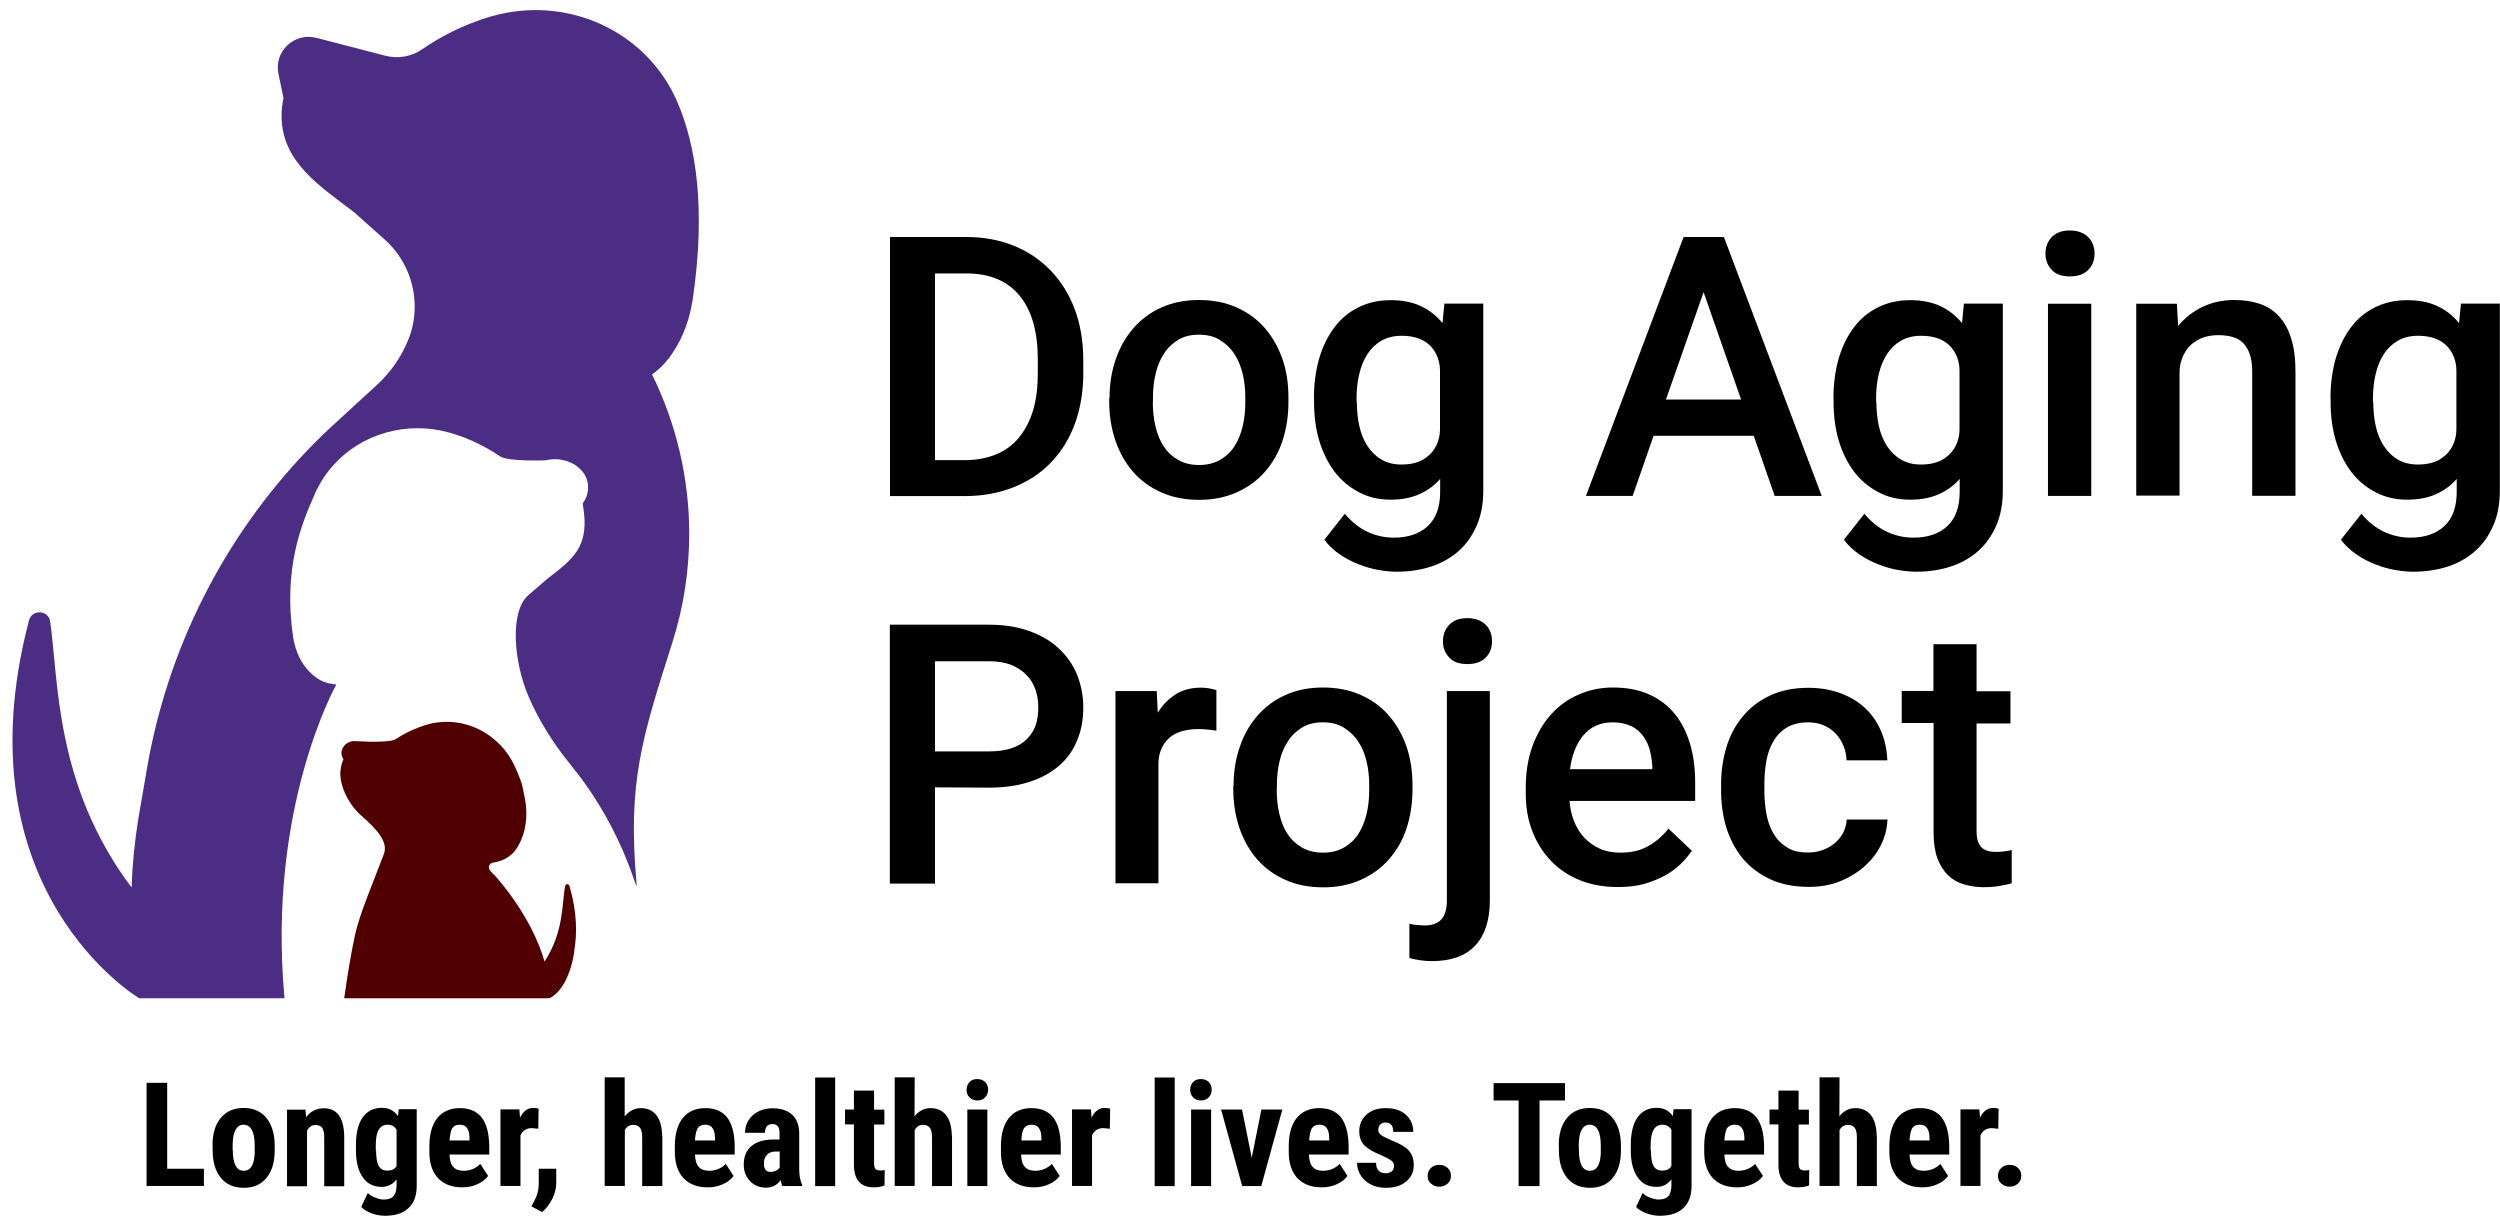 <?xml version="1.0" encoding="utf-8"?>
<!-- Generator: Adobe Illustrator 24.3.0, SVG Export Plug-In . SVG Version: 6.00 Build 0)  -->
<svg version="1.1" id="Layer_1" xmlns="http://www.w3.org/2000/svg" xmlns:xlink="http://www.w3.org/1999/xlink" x="0px" y="0px"
	 viewBox="0 0 1600 780.7" style="enable-background:new 0 0 1600 780.7;" xml:space="preserve">
<style type="text/css">
	.st0{fill-rule:evenodd;clip-rule:evenodd;fill:#4B2E83;}
	.st1{fill-rule:evenodd;clip-rule:evenodd;fill:#500000;}
</style>
<g>
	<path d="M569.6,317.4V151.7h49c11.1,0,21.2,1.9,30.3,5.6c9.1,3.7,17,9,23.6,15.9c6.6,6.9,11.7,15.1,15.4,24.9
		c3.6,9.7,5.4,20.5,5.4,32.6v8.2c0,11.9-1.9,22.8-5.4,32.4c-3.6,9.7-8.7,17.9-15.4,24.8c-6.6,6.9-14.7,12.1-24,15.8
		c-9.4,3.7-19.7,5.6-31.3,5.6H569.6z M598.4,175v119.5h18.8c7.8,0,14.7-1.3,20.5-3.8c6-2.5,10.9-6.2,14.7-11
		c3.8-4.8,6.9-10.6,8.9-17.5c2-6.9,2.9-14.7,2.9-23.3v-8.5c0-18-3.8-31.7-11.7-41.2c-7.8-9.5-19.2-14.2-34-14.2L598.4,175L598.4,175
		z"/>
	<path d="M710.1,254.8c0-9,1.3-17.2,4-24.9c2.6-7.7,6.4-14.2,11.3-19.9c4.9-5.6,10.9-10.1,17.9-13.2c7-3.2,15.1-4.8,24-4.8
		c9,0,17.1,1.6,24.2,4.8s13.1,7.5,18,13.2c4.9,5.6,8.6,12.2,11.3,19.9s3.8,15.9,3.8,24.9v2.4c0,9-1.3,17.2-3.8,24.9
		s-6.4,14.3-11.3,19.9c-4.9,5.6-10.9,9.9-18,13.1c-7.2,3.2-15.1,4.8-24.1,4.8s-17.1-1.6-24.2-4.8c-7.2-3.2-13.1-7.5-18-13.1
		c-4.9-5.6-8.6-12.2-11.3-19.9c-2.6-7.7-4-16-4-24.9v-2.4H710.1z M737.8,257.1c0,5.6,0.5,10.7,1.7,15.8c1.2,4.9,2.9,9.3,5.3,12.8
		c2.4,3.7,5.6,6.6,9.3,8.7c3.7,2.1,8.2,3.2,13.4,3.2c5,0,9.5-1.1,13.2-3.2c3.7-2.1,6.9-5,9.3-8.7c2.4-3.7,4.1-7.9,5.3-12.8
		c1.2-4.9,1.7-10.2,1.7-15.8v-2.4c0-5.4-0.5-10.6-1.7-15.5c-1.2-4.9-2.9-9.1-5.4-12.8c-2.4-3.7-5.6-6.6-9.3-8.9
		c-3.7-2.3-8.2-3.3-13.4-3.3c-5.2,0-9.5,1.1-13.2,3.3c-3.7,2.3-6.8,5.2-9.1,8.9c-2.4,3.7-4.2,7.9-5.3,12.8
		c-1.2,4.9-1.7,10.1-1.7,15.5V257.1z"/>
	<path d="M840.9,254.9c0-9.3,1.2-17.9,3.4-25.6c2.3-7.7,5.6-14.4,9.8-19.9c4.2-5.6,9.4-9.8,15.5-12.8c6.1-3,12.8-4.5,20.5-4.5
		c7.4,0,13.9,1.3,19.2,3.8c5.4,2.5,10.1,6.2,13.9,10.9l1.2-12.5h24.9v119.7c0,8.2-1.3,15.6-4.1,22.1c-2.8,6.5-6.5,11.9-11.4,16.3
		c-4.9,4.4-10.7,7.8-17.6,10.1c-6.9,2.3-14.4,3.4-22.5,3.4c-3.4,0-7.2-0.4-11.4-1.1c-4.1-0.7-8.3-1.9-12.6-3.6
		c-4.2-1.6-8.3-3.7-12.2-6.4c-3.8-2.5-7.2-5.7-9.9-9.4l13.1-16.6c4.5,5.4,9.5,9.3,14.8,11.7c5.3,2.4,10.9,3.6,16.6,3.6
		c9.1,0,16.4-2.5,21.7-7.4c5.3-5,7.9-12.3,7.9-21.9v-8.3c-3.8,4.4-8.5,7.7-13.6,9.9c-5.3,2.3-11.3,3.4-18.1,3.4
		c-7.5,0-14.3-1.6-20.3-4.8c-6.1-3.2-11.3-7.5-15.5-13c-4.2-5.6-7.5-12.1-9.8-19.7s-3.4-15.9-3.4-24.9v-2.8H840.9z M868.4,257.4
		c0,5.4,0.5,10.6,1.6,15.4c1.1,4.8,2.8,9,5.2,12.7c2.4,3.6,5.3,6.5,8.9,8.6c3.6,2.1,7.8,3.2,12.8,3.2c6.2,0,11.3-1.3,15.2-4
		c0.1-0.1,0.3-0.3,0.4-0.3c6-4.1,9.1-11.1,9.1-18.3v-37.5c0-7.4-3.3-14.6-9.5-18.5c0,0-0.1,0-0.1-0.1c-4-2.5-9-3.7-15-3.7
		c-5,0-9.3,1.1-13,3.2c-3.6,2.1-6.6,5-8.9,8.6s-4.1,7.9-5.2,12.8c-1.2,4.9-1.7,10.1-1.7,15.6v2.3H868.4z"/>
	<path d="M1122.4,278.9h-64.1l-13.4,38.5H1015l62.5-165.7h25.8l62.6,165.7h-30.1L1122.4,278.9z M1066.2,255.7h48.1l-24-68.7
		L1066.2,255.7z"/>
	<path d="M1173.4,254.9c0-9.3,1.2-17.9,3.4-25.6c2.3-7.7,5.6-14.4,9.8-19.9c4.2-5.6,9.4-9.8,15.5-12.8c6.1-3,12.8-4.5,20.5-4.5
		c7.4,0,13.9,1.3,19.2,3.8c5.4,2.5,10.1,6.2,13.9,10.9l1.2-12.5h24.9v119.7c0,8.2-1.3,15.6-4.1,22.1c-2.8,6.5-6.5,11.9-11.4,16.3
		s-10.7,7.8-17.6,10.1c-6.9,2.3-14.4,3.4-22.5,3.4c-3.4,0-7.2-0.4-11.4-1.1c-4.1-0.7-8.3-1.9-12.6-3.6c-4.2-1.6-8.3-3.7-12.2-6.4
		c-3.8-2.6-7.2-5.7-9.9-9.4l13.1-16.6c4.5,5.4,9.5,9.3,14.8,11.7c5.3,2.4,10.9,3.6,16.6,3.6c9.1,0,16.4-2.5,21.7-7.4
		c5.3-5,7.9-12.3,7.9-21.9v-8.3c-3.8,4.4-8.5,7.7-13.6,9.9c-5.3,2.3-11.3,3.4-18.1,3.4c-7.5,0-14.3-1.6-20.3-4.8
		c-6.1-3.2-11.3-7.5-15.5-13c-4.2-5.6-7.5-12.1-9.8-19.7s-3.4-15.9-3.4-24.9v-2.8H1173.4z M1200.9,257.4c0,5.4,0.5,10.6,1.6,15.4
		c1.1,4.8,2.8,9,5.2,12.7c2.4,3.6,5.3,6.5,8.9,8.6c3.6,2.1,7.8,3.2,12.8,3.2c6.2,0,11.3-1.3,15.2-4c0.1-0.1,0.3-0.3,0.4-0.3
		c6-4.1,9.1-11.1,9.1-18.3v-37.5c0-7.4-3.3-14.6-9.5-18.5c0,0-0.1,0-0.1-0.1c-4-2.5-9-3.7-15-3.7c-5,0-9.3,1.1-13,3.2
		c-3.6,2.1-6.6,5-8.9,8.6s-4.1,7.9-5.2,12.8c-1.2,4.9-1.7,10.1-1.7,15.6v2.3H1200.9z"/>
	<path d="M1309.1,162.3c0-4.2,1.3-7.8,4.1-10.6c2.6-2.8,6.5-4.2,11.5-4.2c5,0,8.9,1.5,11.7,4.2c2.8,2.8,4.1,6.4,4.1,10.6
		s-1.3,7.7-4.1,10.5c-2.8,2.8-6.6,4.1-11.7,4.1s-8.9-1.3-11.5-4.1C1310.5,170,1309.1,166.6,1309.1,162.3z M1338.4,317.4h-27.7v-123
		h27.7V317.4z"/>
	<path d="M1393.2,194.4l0.8,14.2c4.4-5.3,9.5-9.3,15.6-12.2c6.1-2.9,12.8-4.4,20.3-4.4c6,0,11.3,0.8,16.2,2.4
		c4.8,1.6,8.9,4.2,12.3,7.9c3.4,3.6,6.1,8.3,7.9,14.2c1.9,5.8,2.8,13,2.8,21.3v79.5h-27.7v-79.7c0-4.2-0.5-7.8-1.5-10.7
		c-0.9-2.9-2.4-5.3-4.1-7.2c-1.9-1.9-4.1-3.2-6.8-4c-2.6-0.8-5.8-1.2-9.3-1.2c-5.7,0-10.6,1.3-14.8,4.1c0,0-0.1,0-0.1,0.1
		c-6.5,4.2-9.9,12.1-9.9,19.7v78.8h-27.7V194.4H1393.2z"/>
	<path d="M1491.5,254.9c0-9.3,1.2-17.9,3.4-25.6c2.3-7.7,5.6-14.4,9.8-19.9c4.2-5.6,9.4-9.8,15.5-12.8c6.1-3,12.8-4.5,20.5-4.5
		c7.4,0,13.9,1.3,19.2,3.8c5.4,2.5,10.1,6.2,13.9,10.9l1.2-12.5h24.9v119.7c0,8.2-1.3,15.6-4.1,22.1c-2.8,6.5-6.5,11.9-11.4,16.3
		c-4.9,4.4-10.7,7.8-17.6,10.1c-6.9,2.3-14.4,3.4-22.5,3.4c-3.4,0-7.2-0.4-11.4-1.1c-4.1-0.7-8.3-1.9-12.6-3.6
		c-4.2-1.6-8.3-3.7-12.2-6.4c-3.8-2.6-7.2-5.7-9.9-9.4l13.1-16.6c4.5,5.4,9.5,9.3,14.8,11.7c5.3,2.4,10.9,3.6,16.6,3.6
		c9.1,0,16.4-2.5,21.7-7.4c5.3-5,7.9-12.3,7.9-21.9v-8.3c-3.8,4.4-8.5,7.7-13.6,9.9c-5.2,2.3-11.3,3.4-18.1,3.4
		c-7.5,0-14.3-1.6-20.3-4.8c-6.1-3.2-11.3-7.5-15.5-13c-4.2-5.6-7.5-12.1-9.8-19.7s-3.4-15.9-3.4-24.9v-2.8H1491.5z M1518.9,257.4
		c0,5.4,0.5,10.6,1.6,15.4c1.1,4.8,2.8,9,5.2,12.7c2.4,3.6,5.3,6.5,8.9,8.6c3.6,2.1,7.8,3.2,12.8,3.2c6.2,0,11.3-1.3,15.2-4
		c0.1-0.1,0.3-0.3,0.4-0.3c6-4.1,9.1-11.1,9.1-18.3v-37.5c0-7.4-3.3-14.6-9.5-18.5c0,0-0.1,0-0.1-0.1c-4-2.5-9-3.7-15-3.7
		c-5,0-9.3,1.1-13,3.2c-3.6,2.1-6.6,5-8.9,8.6s-4.1,7.9-5.2,12.8c-1.2,4.9-1.7,10.1-1.7,15.6v2.3H1518.9z"/>
	<path d="M598.4,503.9v61.6h-28.9V399.8h63.3c9.7,0,18.1,1.3,25.7,4c7.4,2.6,13.8,6.2,18.9,11c5.2,4.8,9.1,10.3,11.8,16.7
		c2.6,6.5,4.1,13.5,4.1,21.1c0,8.1-1.3,15.2-4.1,21.6c-2.6,6.4-6.6,11.8-11.8,16.2s-11.5,7.8-18.9,10.1c-7.4,2.4-16,3.6-25.7,3.6
		L598.4,503.9L598.4,503.9z M598.4,480.9H633c5.6,0,10.3-0.7,14.3-2s7.3-3.3,9.8-5.8c2.5-2.5,4.5-5.4,5.7-8.9
		c1.2-3.4,1.7-7.3,1.7-11.4c0-3.8-0.5-7.5-1.7-11.1c-1.2-3.6-3-6.8-5.7-9.5c-2.5-2.8-5.8-4.9-9.8-6.6c-4-1.6-8.7-2.4-14.3-2.4h-34.6
		V480.9z"/>
	<path d="M778.4,467.6c-1.9-0.3-3.7-0.5-5.6-0.7s-3.8-0.3-5.7-0.3c-6.6,0-12.1,1.3-16.3,3.8c0,0-0.1,0-0.1,0.1
		c-6.1,3.8-9.3,10.9-9.3,18v76.8h-27.5v-123h26.4l0.7,13.8c3-5,7-8.9,11.5-11.8c4.6-2.8,9.9-4.2,16.2-4.2c1.6,0,3.4,0.1,5.4,0.5
		c2,0.4,3.4,0.7,4.4,1.1V467.6z"/>
	<path d="M789.5,502.8c0-9,1.3-17.2,4-24.9c2.6-7.7,6.4-14.3,11.3-19.9c4.9-5.6,10.9-10.1,17.9-13.2c7-3.2,15.1-4.8,24-4.8
		c9,0,17.1,1.6,24.2,4.8c7.2,3.2,13.1,7.5,18,13.2c4.9,5.6,8.6,12.2,11.3,19.9c2.6,7.7,3.8,15.9,3.8,24.9v2.4c0,9-1.3,17.2-3.8,24.9
		c-2.5,7.7-6.4,14.3-11.3,19.9c-4.9,5.6-10.9,9.9-18,13.1c-7.2,3.2-15.1,4.8-24.1,4.8c-9,0-17.1-1.6-24.2-4.8
		c-7.2-3.2-13.1-7.5-18-13.1c-4.9-5.6-8.6-12.2-11.3-19.9c-2.6-7.7-4-16-4-24.9v-2.4H789.5z M817.1,505.2c0,5.6,0.5,10.7,1.7,15.8
		c1.2,4.9,2.9,9.3,5.3,12.8c2.4,3.7,5.6,6.6,9.3,8.7c3.7,2.1,8.2,3.2,13.4,3.2c5,0,9.5-1.1,13.2-3.2c3.7-2.1,6.9-5,9.3-8.7
		c2.4-3.7,4.1-7.9,5.3-12.8c1.2-4.9,1.7-10.2,1.7-15.8v-2.4c0-5.4-0.5-10.6-1.7-15.5c-1.2-4.9-2.9-9.1-5.4-12.8
		c-2.4-3.7-5.6-6.6-9.3-8.9c-3.7-2.3-8.2-3.3-13.4-3.3c-5.2,0-9.5,1.1-13.2,3.3c-3.7,2.3-6.8,5.2-9.1,8.9c-2.4,3.7-4.2,7.9-5.3,12.8
		c-1.2,4.9-1.7,10.1-1.7,15.5V505.2z"/>
	<path d="M953.5,442.3v134c0,12.6-3.2,22.3-9.4,28.9c-6.2,6.6-15.4,9.9-27.4,9.9c-2.4,0-4.9-0.1-7.5-0.5c-2.5-0.4-4.9-0.8-7.2-1.5
		v-21.9c1.6,0.4,3.3,0.7,5,0.8c1.7,0.1,3.3,0.3,4.8,0.3c4.5,0,8.1-1.2,10.5-3.7c2.4-2.5,3.7-6.6,3.7-12.3v-134H953.5z M923.5,410.4
		c0-4.2,1.3-7.8,4.1-10.6c2.6-2.8,6.5-4.2,11.5-4.2s8.9,1.5,11.7,4.2c2.8,2.8,4.1,6.4,4.1,10.6s-1.3,7.7-4.1,10.5
		c-2.8,2.8-6.6,4.1-11.7,4.1s-8.9-1.3-11.5-4.1C924.8,418.1,923.5,414.6,923.5,410.4z"/>
	<path d="M1035.4,567.7c-9.1,0-17.4-1.5-24.6-4.5s-13.5-7.2-18.5-12.6c-5-5.3-9-11.7-11.7-18.9c-2.8-7.3-4.1-15.1-4.1-23.6v-4.5
		c0-9.7,1.5-18.5,4.4-26.4c2.9-7.8,6.9-14.6,11.8-20c5-5.6,10.9-9.8,17.7-12.7c6.8-3,14-4.5,21.9-4.5c9,0,16.7,1.5,23.3,4.5
		c6.6,3,12.1,7.2,16.4,12.6c4.4,5.4,7.5,11.8,9.7,19.2s3.2,15.6,3.2,24.5v11.8h-80.4c0.4,4.8,1.3,9.1,3,13.2c1.6,4,3.8,7.5,6.6,10.5
		c2.8,2.9,6.1,5.2,9.9,6.9c3.8,1.7,8.2,2.5,13,2.5c6.9,0,12.7-1.3,17.7-4.1c5-2.8,9.4-6.5,13.1-11.3l15,14.2c-2,2.9-4.4,5.8-7.3,8.6
		c-2.9,2.8-6.4,5.3-10.2,7.4c-4,2.1-8.3,3.8-13.2,5.3C1047,567.1,1041.5,567.7,1035.4,567.7z M1032.1,462.3
		c-7.5,0-13.8,2.6-18.4,7.9s-7.7,12.7-8.9,22.1h52.7v-2c-0.3-3.7-0.8-7.2-1.7-10.5s-2.4-6.4-4.4-9c-2-2.6-4.5-4.8-7.7-6.2
		C1040.4,463.1,1036.6,462.3,1032.1,462.3z"/>
	<path d="M1157.2,545.6c3.3,0,6.5-0.5,9.4-1.6c2.9-1.1,5.4-2.5,7.7-4.4c2.1-1.9,4-4.1,5.3-6.6c1.3-2.5,2.1-5.4,2.3-8.5h26.1
		c-0.3,6-1.7,11.5-4.4,16.7c-2.6,5.3-6.4,9.8-10.9,13.8c-4.5,3.8-9.8,7-15.8,9.3c-6,2.3-12.5,3.3-19.2,3.3c-9.5,0-17.7-1.6-24.8-4.9
		c-7-3.3-12.8-7.7-17.5-13.2c-4.6-5.6-8.1-12.2-10.5-19.7c-2.3-7.5-3.4-15.5-3.4-23.8v-4c0-8.5,1.2-16.4,3.4-23.8
		c2.3-7.5,5.7-14,10.5-19.7c4.6-5.7,10.5-10.1,17.5-13.4c7-3.3,15.2-4.9,24.6-4.9c7.4,0,14.2,1.2,20.3,3.4
		c6.1,2.3,11.4,5.4,15.8,9.5c4.4,4.1,7.8,9,10.2,14.7c2.5,5.7,3.8,11.9,4.1,18.8h-26.1c-0.1-3.3-0.8-6.4-2-9.3
		c-1.2-2.9-2.8-5.6-4.9-7.7c-2.1-2.3-4.6-4-7.5-5.3c-2.9-1.3-6.4-2-10.1-2c-5.6,0-10.2,1.2-13.9,3.4c-3.7,2.3-6.5,5.3-8.6,9
		c-2.1,3.7-3.6,7.9-4.4,12.7c-0.8,4.8-1.2,9.5-1.2,14.4v4c0,5,0.4,9.9,1.2,14.6c0.8,4.6,2.3,9,4.4,12.7c2.1,3.7,5,6.8,8.6,9
		C1146.9,544.6,1151.5,545.6,1157.2,545.6z"/>
	<path d="M1265,412.5v29.9h21.7V463H1265v68.7c0,2.8,0.3,5,0.9,6.9c0.7,1.7,1.5,3,2.6,4.1c1.2,0.9,2.5,1.6,4.1,2
		c1.6,0.4,3.3,0.5,5.2,0.5c1.9,0,3.7-0.1,5.6-0.4c1.7-0.3,3.2-0.5,4.1-0.8v21.3c-2.3,0.7-4.8,1.2-7.7,1.7c-2.9,0.5-6.5,0.8-10.5,0.8
		c-4.5,0-8.7-0.7-12.7-1.9c-4-1.2-7.3-3.2-10.1-6s-5-6.4-6.6-10.7c-1.6-4.4-2.4-9.8-2.4-16.2v-70.3h-20.4v-20.5h20.3v-29.9h27.5
		V412.5z"/>
</g>
<path class="st0" d="M430.7,225.5c6.8-10.1,10.7-21.7,12.6-33.6c8.7-58.9,2-99.3-9.9-126.9C413.5,19.4,362.8-3.1,315,10.3
	c-19.7,5.6-35.2,14.6-44.6,21.1c-7,4.9-15.8,6.4-24,4.2l-44-11.4c-14-3.6-27.2,8.7-24.2,23l3.2,15.5c-0.8,4.1-1.2,7.9-1.2,11.5
	c0,29.9,25.6,45.6,46.5,61.7l19.5,17.4c12.5,11.1,19.2,27,19.2,42.9c0,7.2-1.3,14.3-4.1,21.2c-4.4,10.9-11,20.5-19.6,28.5
	l-26.8,24.6c-6,5.4-11.8,11.1-17.5,17C143.2,343.8,107,415.3,93.9,492.8l-5.2,30.1c-2.5,15.1-4,30.2-4.5,45.4V568
	c-49.1-65.4-46.6-131.8-52.1-170.3c-1.1-7.3-11.5-7.9-13.5-0.8c-45.6,173.2,70.5,242,70.5,242h93c-11.3-122.1,33.1-200.7,33.1-200.7
	v-0.1c-4.4-0.4-8.5-1.6-11.7-3.7c-10.1-6.5-14.7-17.9-16-27.2c-6.2-43.2,5.2-71.5,14.2-91.5c2.9-6.5,6.8-12.5,11.3-17.6
	c18-20.4,47.3-29,74.7-21.2c14.3,4,25.6,10.6,32.4,15.2c5,3.4,29.1,2.5,29.1,2.5c15-3.8,32.4,7.8,25.7,24.4
	c-0.1,0.4-1.9,2.9-1.9,3.3s0,0.8,0.1,1.2c4.5,26.6-6.1,33.9-22.9,47L338,381c-11.8,10.5-9.4,42.6,0.5,65.3c0,0.1,0-0.1,0,0
	c6.6,15.1,15.5,29.3,25.8,42l2.8,3.6c33.5,41.6,41.2,83.6,40.3,73.6c-5.8-64.8,3.3-92.6,23-154.6c7.2-22.6,10.7-46,10.7-69.4
	c0-35-8.1-69.9-23.8-101.9C422.9,235.8,427.3,230.7,430.7,225.5z"/>
<path class="st1" d="M364.5,567.1c-0.5-1.6-2.4-1.7-2.8,0c-2.1,9.9-0.5,29-13.2,48.3c-8.7-30.5-32.2-55.5-32.2-55.5
	c-6.9-5.7-1.3-7.7-1.3-7.7c7.7-1.3,10.5-3.7,13.5-6.4c0,0,13-13.5,6.6-38.7l0,0c-0.8-5.7-2.8-10.3-5.8-17
	c-9.5-20.5-32.3-32.3-54.3-26.8c-9.7,2.5-17.2,6.8-21.9,9.8c-2.5,1.7-11.9,1.6-16.3,1.6l-10.2-0.4c-0.1,0-0.1,0-0.3,0h-0.1l0,0
	c-0.9,0-1.9,0.3-2.8,0.7c-4,1.7-5.8,6-4.4,9.4c0,0.1,0.8,1.3,0.8,1.5c-0.7,1.6-1.3,3.4-1.6,5.3c-0.1,1.1-0.4,2.3-0.4,3.4
	c-0.1,9,5.4,20.9,14.7,28.5c6.8,6.2,16.4,15.1,13.2,23.4c-6.6,17.6-15.6,38.5-18.5,51.9c-2.4,11.1-5,26.4-6.9,40.5H340h11.7
	c13.4-6.9,15.9-30.5,15.9-30.5s0,0-0.1,0C369.4,597.8,369.4,584.2,364.5,567.1z"/>
<g>
	<path d="M107.2,748h23.3v11H93.8v-66H107v55H107.2z"/>
	<path d="M136,733c0-7.4,1.7-13.2,5.3-17.5c3.4-4.2,8.3-6.4,14.6-6.4c6.2,0,11.1,2.1,14.6,6.4c3.4,4.2,5.3,10.1,5.3,17.6v3.2
		c0,7.4-1.7,13.2-5.2,17.5c-3.4,4.2-8.3,6.4-14.6,6.4s-11.1-2.1-14.7-6.4c-3.4-4.2-5.2-10.1-5.2-17.5V733H136z M149,736.2
		c0,8.7,2.4,13.1,7,13.1c4.4,0,6.6-3.7,7-11v-5.4c0-4.5-0.7-7.8-1.9-9.9c-1.2-2.1-3-3.2-5.3-3.2c-2.1,0-3.8,1.1-5,3.2
		c-1.2,2.1-1.9,5.4-1.9,9.9V736.2z"/>
	<path d="M195.5,710.1l0.4,4.9c2.9-3.8,6.6-5.7,11.4-5.7c8.5,0,12.7,6,13,17.7v32.2h-12.8V728c0-2.8-0.4-4.8-1.2-6.1
		c-0.8-1.2-2.3-1.9-4.4-1.9c-2.4,0-4.1,1.2-5.4,3.6v35.6h-12.8v-49h11.9V710.1z"/>
	<path d="M227.8,733c0-8.1,1.5-14,4.4-18c2.9-4,7-6,12.2-6c4.4,0,7.8,1.7,10.3,5.3l0.5-4.4h11.5v49c0,6.2-1.7,11-5.3,14.3
		c-3.4,3.3-8.5,4.9-15.1,4.9c-2.6,0-5.6-0.5-8.5-1.6c-2.9-1.1-5.2-2.4-6.6-4.1l4.2-8.9c1.2,1.3,2.8,2.3,4.8,3c2,0.8,3.7,1.2,5.4,1.2
		c2.9,0,4.9-0.7,6.2-2.1c1.2-1.3,1.9-3.6,2-6.6v-4.2c-2.4,3.2-5.6,4.8-9.5,4.8c-5.2,0-9.3-2-12.1-6.1c-2.9-4.1-4.4-9.8-4.4-17.2V733
		H227.8z M240.7,736.3c0,4.5,0.5,7.8,1.7,9.9s3,3,5.6,3c2.6,0,4.6-0.9,5.8-2.9V723c-1.3-2.1-3.2-3.2-5.7-3.2s-4.4,1.1-5.7,3.2
		c-1.3,2.1-1.9,5.4-1.9,10.1v3.3H240.7z"/>
	<path d="M295.8,759.9c-6.6,0-11.7-2-15.4-5.8c-3.7-4-5.6-9.5-5.6-16.8v-3.8c0-7.7,1.7-13.6,5-17.9c3.4-4.2,8.2-6.4,14.6-6.4
		c6.1,0,10.7,2,13.9,6c3,4,4.6,9.8,4.8,17.5v6.2h-25.4c0.1,3.6,0.9,6.4,2.4,7.9c1.5,1.7,3.6,2.5,6.6,2.5c4.2,0,7.8-1.5,10.7-4.4
		l5,7.7c-1.6,2.1-3.8,4-6.9,5.3C302.5,759.3,299.2,759.9,295.8,759.9z M287.7,729.9h12.8v-1.2c0-2.9-0.5-5.2-1.5-6.6
		c-0.9-1.5-2.5-2.3-4.8-2.3c-2.3,0-3.8,0.8-4.9,2.4C288.5,723.8,288,726.4,287.7,729.9z"/>
	<path d="M344.5,722.4l-4.2-0.4c-3.4,0-5.8,1.6-7.2,4.6V759h-12.8v-49h12.1l0.4,5.3c2-4.1,4.8-6.2,8.3-6.2c1.5,0,2.6,0.1,3.6,0.5
		L344.5,722.4z"/>
	<path d="M347,775.7l-6.9-3.6l1.7-3.2c2-3.6,2.9-7.2,3-10.7V748H356v9.1c0,3.2-0.8,6.5-2.4,9.9C351.9,770.4,349.8,773.3,347,775.7z"
		/>
	<path d="M399.9,714.4c2.8-3.4,6.2-5.2,10.2-5.2c4.5,0,7.8,1.6,10.2,4.8c2.4,3.2,3.4,7.8,3.6,14v31.1H411v-31c0-2.9-0.4-4.9-1.3-6.2
		c-0.9-1.3-2.4-2-4.4-2c-2.4,0-4.1,1.1-5.4,3.2V759H387v-69.5h12.8V714.4z"/>
	<path d="M452.9,759.9c-6.6,0-11.7-2-15.4-5.8c-3.7-4-5.6-9.5-5.6-16.8v-3.8c0-7.7,1.7-13.6,5-17.9c3.4-4.2,8.2-6.4,14.6-6.4
		c6.1,0,10.7,2,13.9,6c3,4,4.6,9.8,4.8,17.5v6.2h-25.4c0.1,3.6,0.9,6.4,2.4,7.9c1.5,1.7,3.6,2.5,6.6,2.5c4.2,0,7.8-1.5,10.7-4.4
		l5,7.7c-1.6,2.1-3.8,4-6.9,5.3C459.6,759.3,456.3,759.9,452.9,759.9z M444.8,729.9h12.8v-1.2c0-2.9-0.5-5.2-1.5-6.6
		c-0.9-1.5-2.5-2.3-4.8-2.3c-2.3,0-3.8,0.8-4.9,2.4C445.6,723.8,444.9,726.4,444.8,729.9z"/>
	<path d="M500.7,759.1c-0.4-0.8-0.7-2-1.1-3.8c-2.3,3.2-5.4,4.8-9.3,4.8c-4.1,0-7.5-1.3-10.2-4.1c-2.6-2.8-4.1-6.2-4.1-10.6
		c0-5.2,1.6-9.1,4.9-11.9c3.3-2.8,7.9-4.2,14.2-4.2h3.8v-4c0-2.3-0.4-3.7-1.2-4.6c-0.8-0.9-1.9-1.3-3.3-1.3c-3.2,0-4.8,1.9-4.8,5.6
		h-12.8c0-4.5,1.7-8.2,5-11.3c3.4-2.9,7.7-4.4,12.8-4.4c5.4,0,9.5,1.5,12.5,4.2c2.9,2.8,4.4,6.8,4.4,11.9v23c0,4.2,0.7,7.5,1.9,9.9
		v0.8H500.7z M493.1,750c1.5,0,2.6-0.3,3.6-0.8c1.1-0.5,1.7-1.2,2.3-2V737h-3c-2.1,0-3.8,0.7-5.2,2.1c-1.2,1.3-1.9,3.3-1.9,5.6
		C488.9,748.1,490.2,750,493.1,750z"/>
	<path d="M534.5,759.1h-12.8v-69.5h12.8V759.1z"/>
	<path d="M559.4,698.1v12.1h6.6v9.5h-6.6V744c0,2,0.3,3.3,0.8,4c0.5,0.7,1.6,1.1,3,1.1c1.2,0,2.3-0.1,3-0.3l-0.1,9.9
		c-2.1,0.8-4.5,1.2-7,1.2c-8.2,0-12.5-4.8-12.6-14.2v-26.1h-5.7v-9.5h5.7v-12.1H559.4z"/>
	<path d="M585.3,714.4c2.8-3.4,6.2-5.2,10.2-5.2c4.5,0,7.8,1.6,10.2,4.8c2.4,3.2,3.4,7.8,3.6,14v31.1h-12.8v-31
		c0-2.9-0.4-4.9-1.3-6.2c-0.9-1.3-2.4-2-4.4-2c-2.4,0-4.1,1.1-5.4,3.2V759h-12.8v-69.5h12.8L585.3,714.4L585.3,714.4z"/>
	<path d="M618.6,697.4c0-2,0.7-3.6,1.9-4.9c1.2-1.3,2.9-1.9,5-1.9s3.8,0.7,5,1.9c1.2,1.2,1.9,2.9,1.9,4.9c0,2-0.7,3.6-1.9,4.9
		c-1.2,1.3-2.9,2-5,2s-3.8-0.7-5-2C619.1,701,618.6,699.4,618.6,697.4z M631.9,759.1h-12.8v-49h12.8V759.1z"/>
	<path d="M661.6,759.9c-6.6,0-11.7-2-15.4-5.8c-3.7-4-5.6-9.5-5.6-16.8v-3.8c0-7.7,1.7-13.6,5-17.9c3.4-4.2,8.2-6.4,14.6-6.4
		c6.1,0,10.7,2,13.9,6c3,4,4.6,9.8,4.8,17.5v6.2h-25.4c0.1,3.6,0.9,6.4,2.4,7.9c1.5,1.7,3.6,2.5,6.6,2.5c4.2,0,7.8-1.5,10.7-4.4
		l5,7.7c-1.6,2.1-3.8,4-6.9,5.3C668.4,759.3,665.2,759.9,661.6,759.9z M653.7,729.9h12.8v-1.2c0-2.9-0.5-5.2-1.5-6.6
		c-0.9-1.5-2.5-2.3-4.8-2.3c-2.3,0-3.8,0.8-4.9,2.4C654.3,723.8,653.8,726.4,653.7,729.9z"/>
	<path d="M710.3,722.4l-4.2-0.4c-3.4,0-5.8,1.6-7.2,4.6V759h-12.8v-49h12.1l0.4,5.3c2-4.1,4.8-6.2,8.3-6.2c1.5,0,2.6,0.1,3.6,0.5
		L710.3,722.4z"/>
	<path d="M751.8,759.1H739v-69.5h12.8V759.1z"/>
	<path d="M761.7,697.4c0-2,0.7-3.6,1.9-4.9c1.2-1.3,2.9-1.9,5-1.9s3.8,0.7,5,1.9c1.2,1.2,1.9,2.9,1.9,4.9c0,2-0.7,3.6-1.9,4.9
		c-1.2,1.3-2.9,2-5,2s-3.8-0.7-5-2C762.3,701,761.7,699.4,761.7,697.4z M775.1,759.1h-12.8v-49h12.8V759.1z"/>
	<path d="M801.1,741l6.2-30.9h13.4l-13.5,49H795l-13.5-49h13.4L801.1,741z"/>
	<path d="M845.8,759.9c-6.6,0-11.7-2-15.4-5.8c-3.7-4-5.6-9.5-5.6-16.8v-3.8c0-7.7,1.7-13.6,5-17.9c3.4-4.2,8.2-6.4,14.6-6.4
		c6.1,0,10.7,2,13.9,6c3,4,4.6,9.8,4.8,17.5v6.2h-25.4c0.1,3.6,0.9,6.4,2.4,7.9c1.5,1.7,3.6,2.5,6.6,2.5c4.2,0,7.8-1.5,10.7-4.4
		l5,7.7c-1.6,2.1-3.8,4-6.9,5.3C852.6,759.3,849.4,759.9,845.8,759.9z M837.9,729.9h12.8v-1.2c0-2.9-0.5-5.2-1.5-6.6
		c-0.9-1.5-2.5-2.3-4.8-2.3c-2.3,0-3.8,0.8-4.9,2.4C838.7,723.8,838,726.4,837.9,729.9z"/>
	<path d="M892.2,745.9c0-1.1-0.5-2.1-1.6-3c-1.1-0.9-3.3-2.1-6.9-3.7c-5.3-2.1-8.9-4.4-10.9-6.6c-2-2.3-2.9-5.2-2.9-8.6
		c0-4.2,1.6-7.8,4.6-10.6s7.2-4.2,12.3-4.2c5.4,0,9.7,1.3,12.8,4.1c3.2,2.8,4.9,6.5,4.9,11.1h-12.8c0-4-1.7-6-5-6
		c-1.3,0-2.5,0.4-3.3,1.3c-0.9,0.8-1.3,2-1.3,3.6c0,1.1,0.5,2,1.5,2.9c0.9,0.8,3.2,2,6.9,3.6c5.2,2,8.9,4.1,11.1,6.5
		c2.1,2.4,3.2,5.4,3.2,9.3c0,4.4-1.6,7.9-4.9,10.6s-7.5,4-13,4c-3.6,0-6.8-0.7-9.5-2.1s-4.9-3.3-6.5-5.8c-1.6-2.5-2.4-5.2-2.4-8.1
		h12.2c0,2.3,0.5,4,1.6,5c0.9,1.1,2.6,1.7,4.8,1.7C890.5,750.6,892.2,749.1,892.2,745.9z"/>
	<path d="M913.7,752.5c0-2,0.7-3.7,2.1-5c1.3-1.3,3.2-2,5.4-2c2.1,0,4,0.7,5.3,2c1.5,1.3,2.1,3,2.1,5c0,2.1-0.7,3.8-2.1,5
		c-1.5,1.2-3.2,2-5.3,2s-4-0.7-5.3-2C914.3,756.3,913.7,754.6,913.7,752.5z"/>
	<path d="M1001.6,704.3h-16.3v54.8h-13.4v-54.8h-16v-11.1h45.7L1001.6,704.3L1001.6,704.3z"/>
	<path d="M997.6,733c0-7.4,1.7-13.2,5.3-17.5c3.4-4.2,8.3-6.4,14.6-6.4s11.1,2.1,14.6,6.4c3.4,4.2,5.3,10.1,5.3,17.6v3.2
		c0,7.4-1.7,13.2-5.2,17.5c-3.4,4.2-8.3,6.4-14.6,6.4s-11.1-2.1-14.7-6.4c-3.4-4.2-5.2-10.1-5.2-17.5V733H997.6z M1010.5,736.2
		c0,8.7,2.4,13.1,7,13.1c4.4,0,6.6-3.7,7-11v-5.4c0-4.5-0.7-7.8-1.9-9.9s-3-3.2-5.3-3.2c-2.1,0-3.8,1.1-5,3.2
		c-1.2,2.1-1.9,5.4-1.9,9.9L1010.5,736.2L1010.5,736.2z"/>
	<path d="M1043.7,733c0-8.1,1.5-14,4.4-18c2.9-4,7-6,12.2-6c4.4,0,7.8,1.7,10.3,5.3l0.5-4.4h11.5v49c0,6.2-1.7,11-5.3,14.3
		c-3.4,3.3-8.5,4.9-15.1,4.9c-2.6,0-5.6-0.5-8.5-1.6c-2.9-1.1-5.2-2.4-6.6-4.1l4.2-8.9c1.2,1.3,2.8,2.3,4.8,3c2,0.8,3.7,1.2,5.4,1.2
		c2.9,0,4.9-0.7,6.2-2.1c1.3-1.5,1.9-3.6,2-6.6v-4.2c-2.4,3.2-5.6,4.8-9.5,4.8c-5.2,0-9.3-2-12.1-6.1c-2.9-4.1-4.4-9.8-4.4-17.2V733
		H1043.7z M1056.6,736.3c0,4.5,0.5,7.8,1.7,9.9s3,3,5.6,3c2.6,0,4.6-0.9,5.8-2.9V723c-1.3-2.1-3.3-3.2-5.7-3.2
		c-2.5,0-4.4,1.1-5.7,3.2c-1.2,2.1-1.9,5.4-1.9,10.1v3.3H1056.6z"/>
	<path d="M1111.7,759.9c-6.6,0-11.7-2-15.4-5.8c-3.7-4-5.6-9.5-5.6-16.8v-3.8c0-7.7,1.7-13.6,5-17.9c3.4-4.2,8.2-6.4,14.6-6.4
		c6.1,0,10.7,2,13.9,6c3,4,4.6,9.8,4.8,17.5v6.2h-25.4c0.1,3.6,0.9,6.4,2.4,7.9c1.5,1.7,3.6,2.5,6.6,2.5c4.2,0,7.8-1.5,10.7-4.4
		l5,7.7c-1.6,2.1-3.8,4-6.9,5.3C1118.4,759.3,1115.2,759.9,1111.7,759.9z M1103.6,729.9h12.8v-1.2c0-2.9-0.5-5.2-1.5-6.6
		c-0.9-1.5-2.5-2.3-4.8-2.3s-3.8,0.8-4.9,2.4C1104.4,723.8,1103.8,726.4,1103.6,729.9z"/>
	<path d="M1151.1,698.1v12.1h6.6v9.5h-6.6V744c0,2,0.3,3.3,0.8,4c0.5,0.7,1.6,1.1,3,1.1c1.2,0,2.3-0.1,3-0.3l-0.1,9.9
		c-2.1,0.8-4.5,1.2-7,1.2c-8.2,0-12.5-4.8-12.6-14.2v-26.1h-5.7v-9.5h5.7v-12.1H1151.1z"/>
	<path d="M1177.2,714.4c2.8-3.4,6.2-5.2,10.2-5.2c4.5,0,7.8,1.6,10.2,4.8c2.4,3.2,3.4,7.8,3.6,14v31.1h-12.8v-31
		c0-2.9-0.4-4.9-1.3-6.2c-0.9-1.3-2.4-2-4.4-2c-2.4,0-4.1,1.1-5.4,3.2V759h-12.8v-69.5h12.8L1177.2,714.4L1177.2,714.4z"/>
	<path d="M1230.2,759.9c-6.6,0-11.7-2-15.4-5.8c-3.7-4-5.6-9.5-5.6-16.8v-3.8c0-7.7,1.7-13.6,5-17.9c3.4-4.2,8.2-6.4,14.6-6.4
		c6.1,0,10.7,2,13.9,6c3,4,4.6,9.8,4.8,17.5v6.2h-25.4c0.1,3.6,0.9,6.4,2.4,7.9c1.5,1.7,3.6,2.5,6.6,2.5c4.2,0,7.8-1.5,10.7-4.4
		l5,7.7c-1.6,2.1-3.8,4-6.9,5.3C1237,759.3,1233.6,759.9,1230.2,759.9z M1222.1,729.9h12.8v-1.2c0-2.9-0.5-5.2-1.5-6.6
		c-0.9-1.5-2.5-2.3-4.8-2.3s-3.8,0.8-4.9,2.4C1222.9,723.8,1222.3,726.4,1222.1,729.9z"/>
	<path d="M1278.9,722.4l-4.2-0.4c-3.4,0-5.8,1.6-7.2,4.6V759h-12.8v-49h12.1l0.4,5.3c2-4.1,4.8-6.2,8.3-6.2c1.5,0,2.6,0.1,3.6,0.5
		L1278.9,722.4z"/>
	<path d="M1278.7,752.5c0-2,0.7-3.7,2.1-5c1.3-1.3,3.2-2,5.4-2c2.1,0,4,0.7,5.3,2c1.5,1.3,2.1,3,2.1,5c0,2.1-0.7,3.8-2.1,5
		c-1.5,1.2-3.2,2-5.3,2s-4-0.7-5.3-2C1279.3,756.3,1278.7,754.6,1278.7,752.5z"/>
</g>
</svg>
